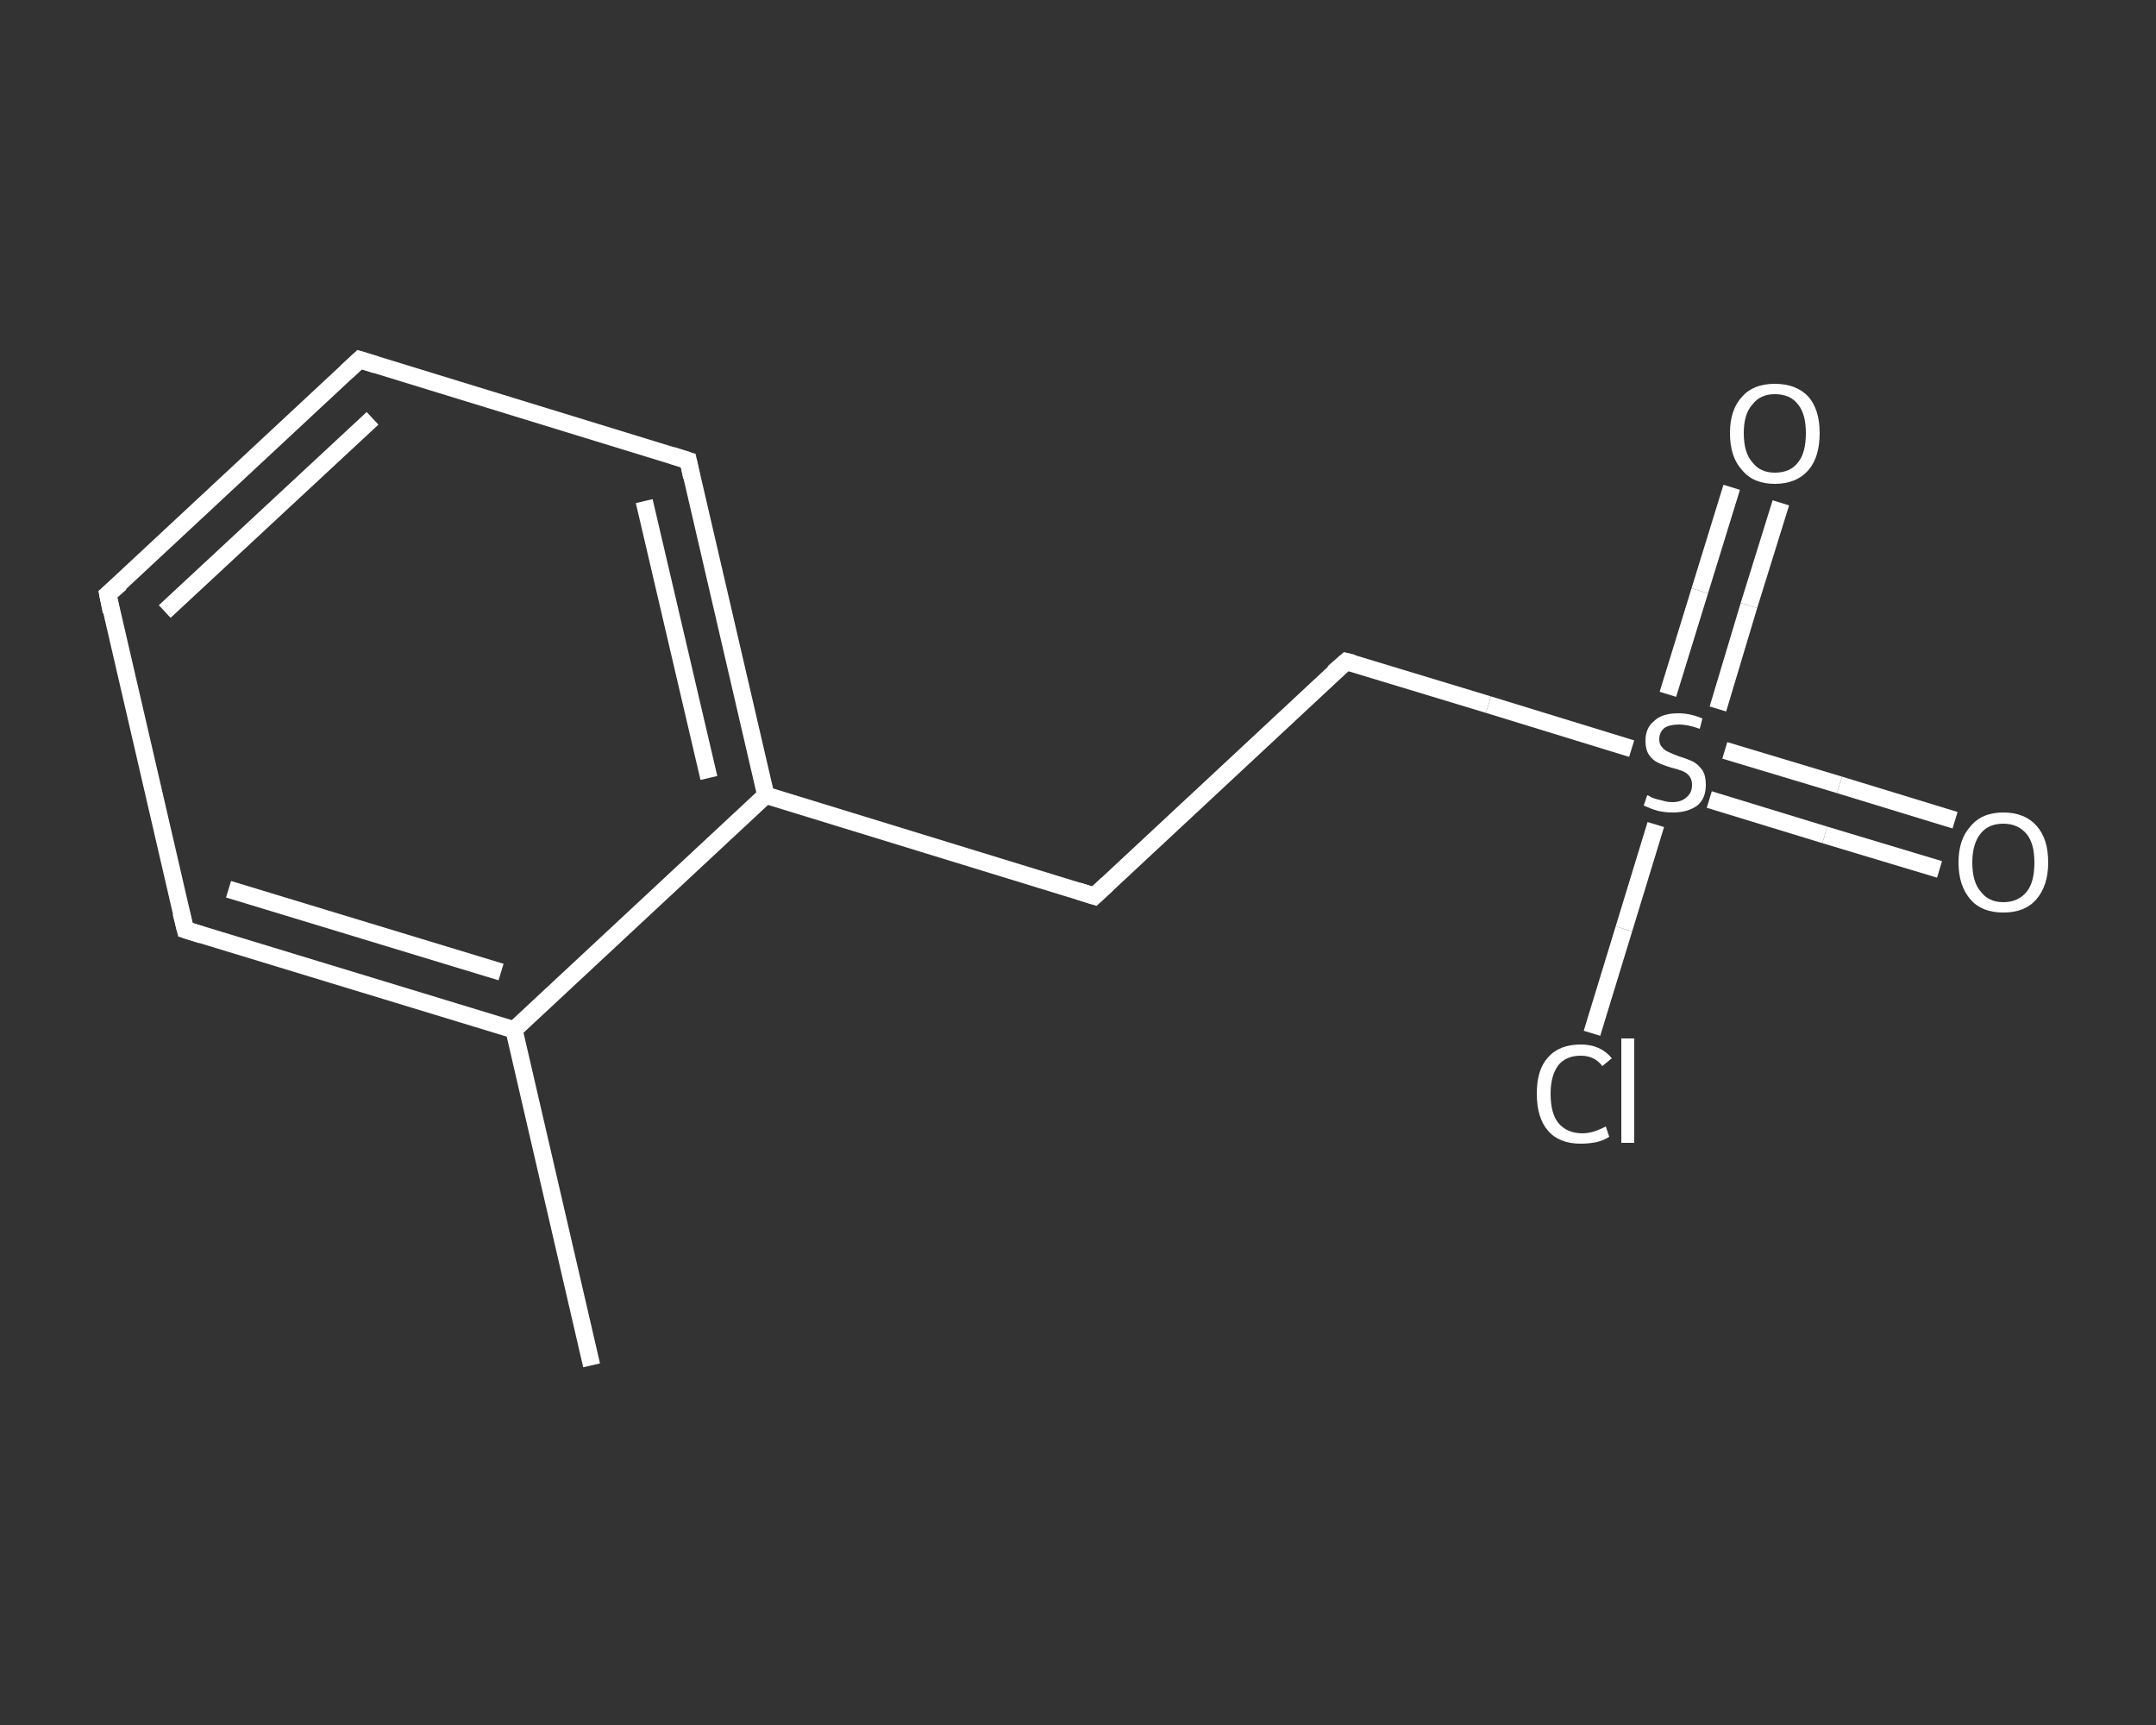<?xml version='1.0' encoding='iso-8859-1'?>
<svg version='1.1' baseProfile='full'
              xmlns='http://www.w3.org/2000/svg'
                      xmlns:rdkit='http://www.rdkit.org/xml'
                      xmlns:xlink='http://www.w3.org/1999/xlink'
                  xml:space='preserve'
width='250px' height='200px' viewBox='0 0 250 200'>
<rect x="0" y="0" width="250" height="200" fill="#333333" stroke="none"/>
<!-- END OF HEADER -->
<rect style='opacity:1.0;fill:transparent;stroke:none' width='250.0' height='200.0' x='0.0' y='0.0'> </rect>
<path class='bond-0 atom-0 atom-1' d='M 68.6,158.3 L 59.6,119.4' style='fill:none;fill-rule:evenodd;stroke:#FFFFFF;stroke-width:2.0px;stroke-linecap:butt;stroke-linejoin:miter;stroke-opacity:1' />
<path class='bond-1 atom-1 atom-2' d='M 59.6,119.4 L 21.5,107.8' style='fill:none;fill-rule:evenodd;stroke:#FFFFFF;stroke-width:2.0px;stroke-linecap:butt;stroke-linejoin:miter;stroke-opacity:1' />
<path class='bond-1 atom-1 atom-2' d='M 58.1,112.7 L 26.5,103.1' style='fill:none;fill-rule:evenodd;stroke:#FFFFFF;stroke-width:2.0px;stroke-linecap:butt;stroke-linejoin:miter;stroke-opacity:1' />
<path class='bond-2 atom-2 atom-3' d='M 21.5,107.8 L 12.5,68.9' style='fill:none;fill-rule:evenodd;stroke:#FFFFFF;stroke-width:2.0px;stroke-linecap:butt;stroke-linejoin:miter;stroke-opacity:1' />
<path class='bond-3 atom-3 atom-4' d='M 12.5,68.9 L 41.7,41.7' style='fill:none;fill-rule:evenodd;stroke:#FFFFFF;stroke-width:2.0px;stroke-linecap:butt;stroke-linejoin:miter;stroke-opacity:1' />
<path class='bond-3 atom-3 atom-4' d='M 19.1,70.9 L 43.2,48.5' style='fill:none;fill-rule:evenodd;stroke:#FFFFFF;stroke-width:2.0px;stroke-linecap:butt;stroke-linejoin:miter;stroke-opacity:1' />
<path class='bond-4 atom-4 atom-5' d='M 41.7,41.7 L 79.8,53.4' style='fill:none;fill-rule:evenodd;stroke:#FFFFFF;stroke-width:2.0px;stroke-linecap:butt;stroke-linejoin:miter;stroke-opacity:1' />
<path class='bond-5 atom-5 atom-6' d='M 79.8,53.4 L 88.8,92.2' style='fill:none;fill-rule:evenodd;stroke:#FFFFFF;stroke-width:2.0px;stroke-linecap:butt;stroke-linejoin:miter;stroke-opacity:1' />
<path class='bond-5 atom-5 atom-6' d='M 74.7,58.1 L 82.2,90.2' style='fill:none;fill-rule:evenodd;stroke:#FFFFFF;stroke-width:2.0px;stroke-linecap:butt;stroke-linejoin:miter;stroke-opacity:1' />
<path class='bond-6 atom-6 atom-7' d='M 88.8,92.2 L 126.9,103.9' style='fill:none;fill-rule:evenodd;stroke:#FFFFFF;stroke-width:2.0px;stroke-linecap:butt;stroke-linejoin:miter;stroke-opacity:1' />
<path class='bond-7 atom-7 atom-8' d='M 126.9,103.9 L 156.1,76.7' style='fill:none;fill-rule:evenodd;stroke:#FFFFFF;stroke-width:2.0px;stroke-linecap:butt;stroke-linejoin:miter;stroke-opacity:1' />
<path class='bond-8 atom-8 atom-9' d='M 156.1,76.7 L 172.6,81.7' style='fill:none;fill-rule:evenodd;stroke:#FFFFFF;stroke-width:2.0px;stroke-linecap:butt;stroke-linejoin:miter;stroke-opacity:1' />
<path class='bond-8 atom-8 atom-9' d='M 172.6,81.7 L 189.2,86.8' style='fill:none;fill-rule:evenodd;stroke:#FFFFFF;stroke-width:2.0px;stroke-linecap:butt;stroke-linejoin:miter;stroke-opacity:1' />
<path class='bond-9 atom-9 atom-10' d='M 198.2,92.7 L 211.6,96.8' style='fill:none;fill-rule:evenodd;stroke:#FFFFFF;stroke-width:2.0px;stroke-linecap:butt;stroke-linejoin:miter;stroke-opacity:1' />
<path class='bond-9 atom-9 atom-10' d='M 211.6,96.8 L 224.9,100.8' style='fill:none;fill-rule:evenodd;stroke:#FFFFFF;stroke-width:2.0px;stroke-linecap:butt;stroke-linejoin:miter;stroke-opacity:1' />
<path class='bond-9 atom-9 atom-10' d='M 200.0,87.0 L 213.3,91.0' style='fill:none;fill-rule:evenodd;stroke:#FFFFFF;stroke-width:2.0px;stroke-linecap:butt;stroke-linejoin:miter;stroke-opacity:1' />
<path class='bond-9 atom-9 atom-10' d='M 213.3,91.0 L 226.7,95.1' style='fill:none;fill-rule:evenodd;stroke:#FFFFFF;stroke-width:2.0px;stroke-linecap:butt;stroke-linejoin:miter;stroke-opacity:1' />
<path class='bond-10 atom-9 atom-11' d='M 199.2,82.2 L 202.8,70.2' style='fill:none;fill-rule:evenodd;stroke:#FFFFFF;stroke-width:2.0px;stroke-linecap:butt;stroke-linejoin:miter;stroke-opacity:1' />
<path class='bond-10 atom-9 atom-11' d='M 202.8,70.2 L 206.5,58.3' style='fill:none;fill-rule:evenodd;stroke:#FFFFFF;stroke-width:2.0px;stroke-linecap:butt;stroke-linejoin:miter;stroke-opacity:1' />
<path class='bond-10 atom-9 atom-11' d='M 193.4,80.5 L 197.1,68.5' style='fill:none;fill-rule:evenodd;stroke:#FFFFFF;stroke-width:2.0px;stroke-linecap:butt;stroke-linejoin:miter;stroke-opacity:1' />
<path class='bond-10 atom-9 atom-11' d='M 197.1,68.5 L 200.8,56.5' style='fill:none;fill-rule:evenodd;stroke:#FFFFFF;stroke-width:2.0px;stroke-linecap:butt;stroke-linejoin:miter;stroke-opacity:1' />
<path class='bond-11 atom-9 atom-12' d='M 192.0,95.6 L 188.3,107.7' style='fill:none;fill-rule:evenodd;stroke:#FFFFFF;stroke-width:2.0px;stroke-linecap:butt;stroke-linejoin:miter;stroke-opacity:1' />
<path class='bond-11 atom-9 atom-12' d='M 188.3,107.7 L 184.6,119.8' style='fill:none;fill-rule:evenodd;stroke:#FFFFFF;stroke-width:2.0px;stroke-linecap:butt;stroke-linejoin:miter;stroke-opacity:1' />
<path class='bond-12 atom-6 atom-1' d='M 88.8,92.2 L 59.6,119.4' style='fill:none;fill-rule:evenodd;stroke:#FFFFFF;stroke-width:2.0px;stroke-linecap:butt;stroke-linejoin:miter;stroke-opacity:1' />
<path d='M 23.4,108.4 L 21.5,107.8 L 21.0,105.8' style='fill:none;stroke:#FFFFFF;stroke-width:2.0px;stroke-linecap:butt;stroke-linejoin:miter;stroke-opacity:1;' />
<path d='M 12.9,70.9 L 12.5,68.9 L 14.0,67.6' style='fill:none;stroke:#FFFFFF;stroke-width:2.0px;stroke-linecap:butt;stroke-linejoin:miter;stroke-opacity:1;' />
<path d='M 40.2,43.1 L 41.7,41.7 L 43.6,42.3' style='fill:none;stroke:#FFFFFF;stroke-width:2.0px;stroke-linecap:butt;stroke-linejoin:miter;stroke-opacity:1;' />
<path d='M 77.9,52.8 L 79.8,53.4 L 80.2,55.3' style='fill:none;stroke:#FFFFFF;stroke-width:2.0px;stroke-linecap:butt;stroke-linejoin:miter;stroke-opacity:1;' />
<path d='M 125.0,103.3 L 126.9,103.9 L 128.4,102.5' style='fill:none;stroke:#FFFFFF;stroke-width:2.0px;stroke-linecap:butt;stroke-linejoin:miter;stroke-opacity:1;' />
<path d='M 154.6,78.0 L 156.1,76.7 L 156.9,76.9' style='fill:none;stroke:#FFFFFF;stroke-width:2.0px;stroke-linecap:butt;stroke-linejoin:miter;stroke-opacity:1;' />
<path class='atom-9' d='M 191.0 92.2
Q 191.1 92.2, 191.6 92.5
Q 192.2 92.7, 192.7 92.8
Q 193.3 93.0, 193.9 93.0
Q 195.0 93.0, 195.6 92.4
Q 196.2 91.9, 196.2 91.0
Q 196.2 90.4, 195.9 90.0
Q 195.6 89.6, 195.1 89.4
Q 194.6 89.2, 193.8 89.0
Q 192.8 88.7, 192.2 88.4
Q 191.6 88.1, 191.2 87.5
Q 190.8 86.9, 190.8 85.9
Q 190.8 84.4, 191.8 83.6
Q 192.7 82.7, 194.6 82.7
Q 196.0 82.7, 197.4 83.3
L 197.1 84.5
Q 195.7 84.0, 194.7 84.0
Q 193.6 84.0, 193.0 84.4
Q 192.4 84.9, 192.4 85.7
Q 192.4 86.3, 192.7 86.6
Q 193.0 87.0, 193.5 87.2
Q 193.9 87.4, 194.7 87.7
Q 195.7 88.0, 196.3 88.3
Q 196.9 88.6, 197.4 89.3
Q 197.8 89.9, 197.8 91.0
Q 197.8 92.6, 196.8 93.4
Q 195.7 94.2, 194.0 94.2
Q 193.0 94.2, 192.2 94.0
Q 191.5 93.8, 190.6 93.4
L 191.0 92.2
' fill='#FFFFFF'/>
<path class='atom-10' d='M 227.1 100.0
Q 227.1 97.3, 228.5 95.8
Q 229.8 94.2, 232.3 94.2
Q 234.8 94.2, 236.2 95.8
Q 237.5 97.3, 237.5 100.0
Q 237.5 102.7, 236.1 104.3
Q 234.8 105.8, 232.3 105.8
Q 229.8 105.8, 228.5 104.3
Q 227.1 102.7, 227.1 100.0
M 232.3 104.6
Q 234.0 104.6, 235.0 103.4
Q 235.9 102.3, 235.9 100.0
Q 235.9 97.8, 235.0 96.7
Q 234.0 95.5, 232.3 95.5
Q 230.6 95.5, 229.7 96.6
Q 228.7 97.8, 228.7 100.0
Q 228.7 102.3, 229.7 103.4
Q 230.6 104.6, 232.3 104.6
' fill='#FFFFFF'/>
<path class='atom-11' d='M 200.6 50.2
Q 200.6 47.5, 202.0 46.0
Q 203.3 44.5, 205.8 44.5
Q 208.3 44.5, 209.7 46.0
Q 211.0 47.5, 211.0 50.2
Q 211.0 53.0, 209.7 54.5
Q 208.3 56.1, 205.8 56.1
Q 203.3 56.1, 202.0 54.5
Q 200.6 53.0, 200.6 50.2
M 205.8 54.8
Q 207.6 54.8, 208.5 53.6
Q 209.4 52.5, 209.4 50.2
Q 209.4 48.0, 208.5 46.9
Q 207.6 45.7, 205.8 45.7
Q 204.1 45.7, 203.2 46.9
Q 202.2 48.0, 202.2 50.2
Q 202.2 52.5, 203.2 53.6
Q 204.1 54.8, 205.8 54.8
' fill='#FFFFFF'/>
<path class='atom-12' d='M 178.2 126.8
Q 178.2 124.0, 179.5 122.6
Q 180.8 121.1, 183.3 121.1
Q 185.6 121.1, 186.9 122.7
L 185.8 123.6
Q 184.9 122.4, 183.3 122.4
Q 181.6 122.4, 180.7 123.5
Q 179.8 124.7, 179.8 126.8
Q 179.8 129.1, 180.7 130.2
Q 181.7 131.4, 183.5 131.4
Q 184.7 131.4, 186.2 130.6
L 186.6 131.8
Q 186.0 132.2, 185.2 132.4
Q 184.3 132.6, 183.3 132.6
Q 180.8 132.6, 179.5 131.1
Q 178.2 129.6, 178.2 126.8
' fill='#FFFFFF'/>
<path class='atom-12' d='M 188.0 120.4
L 189.5 120.4
L 189.5 132.5
L 188.0 132.5
L 188.0 120.4
' fill='#FFFFFF'/>
</svg>
